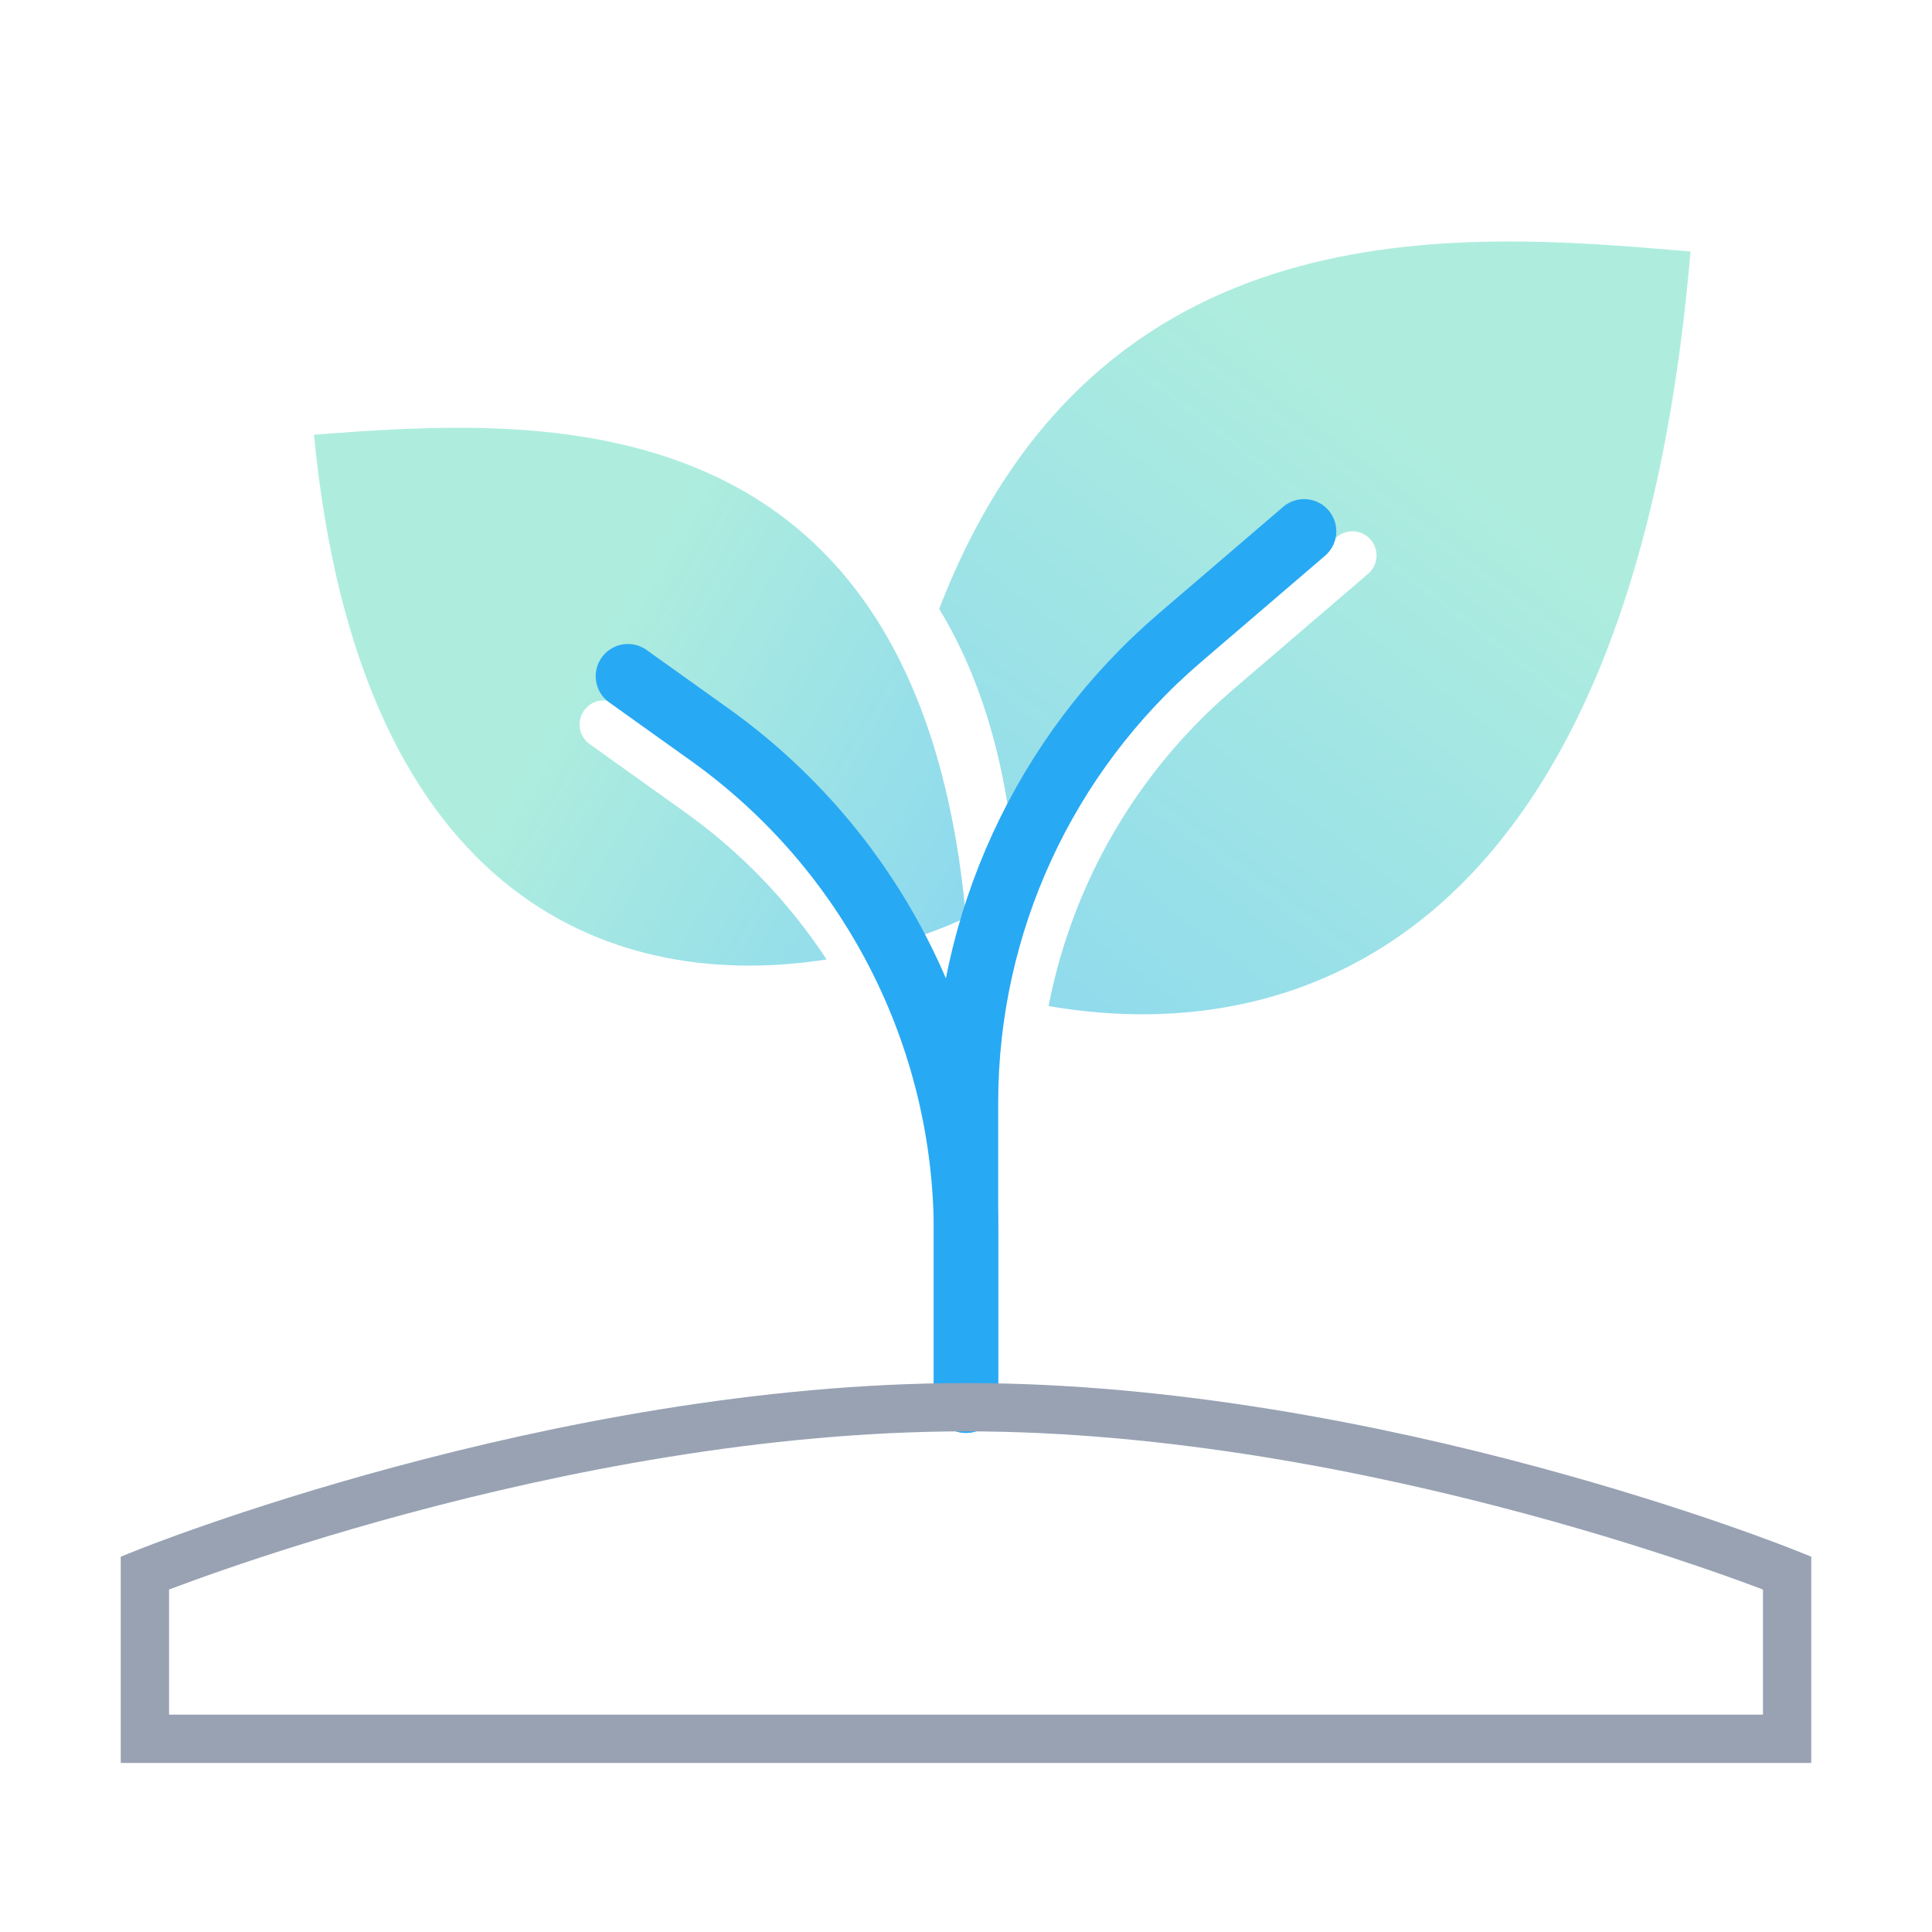 <svg xmlns="http://www.w3.org/2000/svg" width="60" height="60" viewBox="0 0 60 60" fill="none">
  <path fill-rule="evenodd" clip-rule="evenodd" d="M9.884 13.49C9.839 13.493 9.794 13.497 9.75 13.5C11.183 28.308 19.366 30.788 25.67 29.796C24.516 28.038 23.035 26.482 21.276 25.226L18.314 23.11C17.977 22.87 17.899 22.401 18.14 22.064C18.381 21.727 18.849 21.649 19.186 21.89L22.148 24.006C24.224 25.488 25.944 27.355 27.24 29.472C28.251 29.212 29.185 28.874 30 28.5C28.51 12.108 16.657 12.988 9.884 13.49Z" fill="url(#paint0_linear_2_3885)"/>
  <path fill-rule="evenodd" clip-rule="evenodd" d="M52.5 7.81L52.332 7.796C45.337 7.204 34.042 6.248 29.168 18.909C30.639 21.339 31.566 24.582 31.605 28.932C32.644 25.61 34.599 22.606 37.298 20.293L41.512 16.681C41.826 16.411 42.3 16.447 42.569 16.762C42.839 17.076 42.803 17.55 42.488 17.82L38.274 21.432C35.294 23.985 33.3 27.454 32.565 31.244C40.489 32.615 50.704 28.984 52.5 7.81Z" fill="url(#paint1_linear_2_3885)"/>
  <path d="M30 43.5V38.278C30 32.142 27.037 26.383 22.044 22.817L19.5 21" stroke="#28A9F4" stroke-width="2" stroke-linecap="round" stroke-linejoin="round"/>
  <path d="M30 43.5V34.239C30 28.692 32.424 23.423 36.635 19.813L40.5 16.5" stroke="#28A9F4" stroke-width="2" stroke-linecap="round" stroke-linejoin="round"/>
  <g filter="url(#filter0_i_2_3885)">
    <path d="M4.5 54V48.851C4.5 48.851 17.25 43.702 30 43.702C42.75 43.702 55.5 48.851 55.5 48.851V54H4.5Z" fill="white"/>
  </g>
  <path d="M4.5 54V48.851C4.5 48.851 17.25 43.702 30 43.702C42.75 43.702 55.5 48.851 55.5 48.851V54H4.5Z" stroke="#98A2B3" stroke-width="1.5"/>
  <defs>
    <filter id="filter0_i_2_3885" x="3.75" y="42.952" width="52.5" height="11.798" filterUnits="userSpaceOnUse" color-interpolation-filters="sRGB">
      <feFlood flood-opacity="0" result="BackgroundImageFix"/>
      <feBlend mode="normal" in="SourceGraphic" in2="BackgroundImageFix" result="shape"/>
      <feColorMatrix in="SourceAlpha" type="matrix" values="0 0 0 0 0 0 0 0 0 0 0 0 0 0 0 0 0 0 127 0" result="hardAlpha"/>
      <feOffset dx="-10.5"/>
      <feComposite in2="hardAlpha" operator="arithmetic" k2="-1" k3="1"/>
      <feColorMatrix type="matrix" values="0 0 0 0 0.816 0 0 0 0 0.937 0 0 0 0 0.969 0 0 0 1 0"/>
      <feBlend mode="normal" in2="shape" result="effect1_innerShadow_2_3885"/>
    </filter>
    <linearGradient id="paint0_linear_2_3885" x1="38" y1="38" x2="15.665" y2="24.796" gradientUnits="userSpaceOnUse">
      <stop stop-color="#71C8FB"/>
      <stop offset="1" stop-color="#AEEDDE"/>
    </linearGradient>
    <linearGradient id="paint1_linear_2_3885" x1="19.5" y1="48.5" x2="45.5" y2="14.5" gradientUnits="userSpaceOnUse">
      <stop stop-color="#71C8FB"/>
      <stop offset="1" stop-color="#AEEDDE"/>
    </linearGradient>
  </defs>
</svg>